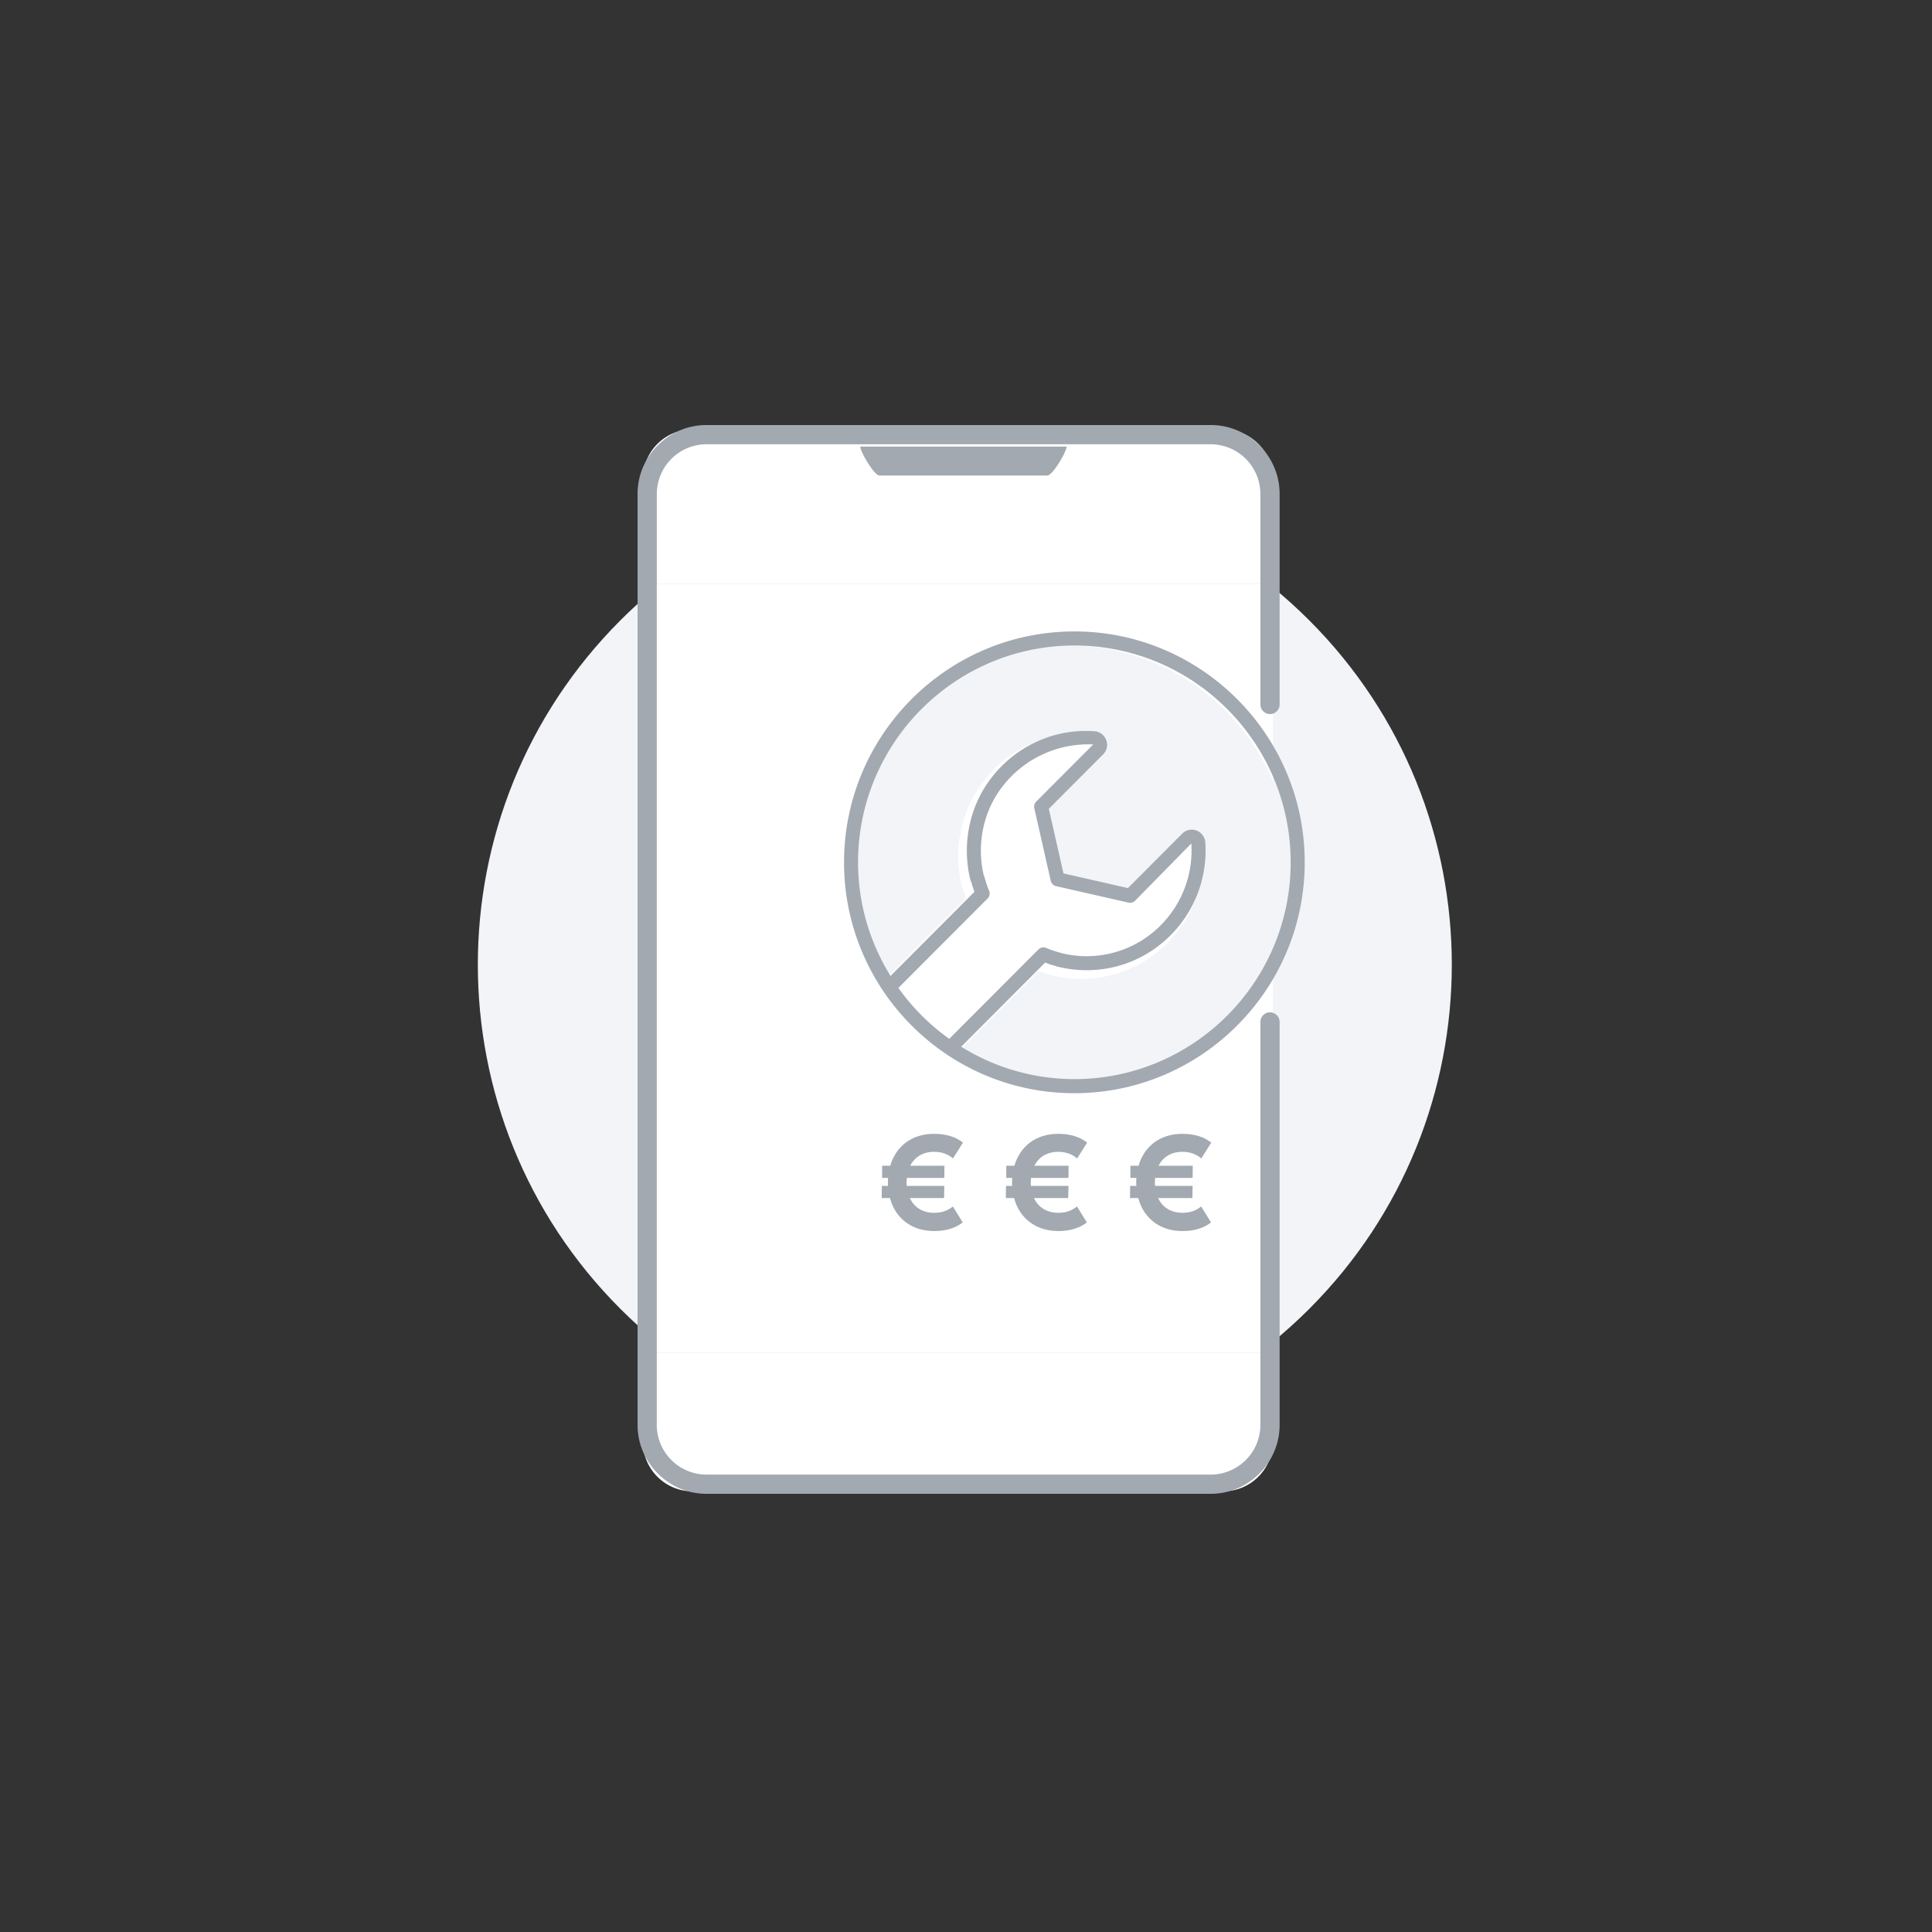 <svg width="112" height="112" viewBox="0 0 112 112" fill="none" xmlns="http://www.w3.org/2000/svg"><rect x="0" y="0" width="112" height="112" fill="#333333" stroke="none"/><g clip-path="url(#clip0_78_653)"><path d="M35.97 35.957c-11.026 11.025-11.026 28.9 0 39.925 11.024 11.025 28.9 11.025 39.924 0 11.025-11.025 11.025-28.9 0-39.925-11.025-11.024-28.9-11.024-39.925 0z" fill="#F2F4F8"/><g fill-rule="evenodd" clip-rule="evenodd"><path d="M73.79 27.769c0-1.59-1.29-2.881-2.88-2.881H40.15a2.883 2.883 0 00-2.882 2.88v55.804c0 1.59 1.29 2.881 2.881 2.881h30.76c1.59 0 2.881-1.29 2.881-2.88V27.768z" fill="#fff"/><path d="M70.196 24.64c2.185.002 3.982 1.8 3.985 3.985v12.214a.56.56 0 01-.558.557.56.56 0 01-.557-.557v-6.98H38.074v44.567h34.992V59.243a.56.56 0 01.557-.557.56.56 0 01.558.557v23.37c-.003 2.186-1.8 3.983-3.985 3.985h-29.25c-2.186-.002-3.984-1.8-3.986-3.984V28.625c.002-2.185 1.8-3.983 3.985-3.985h29.25zm2.87 53.78H38.074v4.194a2.886 2.886 0 002.871 2.87h29.25a2.886 2.886 0 002.871-2.87V78.42zm-2.87-52.666h-29.25a2.886 2.886 0 00-2.87 2.871v5.24h34.99v-5.24a2.886 2.886 0 00-2.87-2.87zm-20.325.135c.347-.002 11.96 0 11.96 0 0 .306-.812 1.678-1.117 1.678h-9.726c-.306 0-1.117-1.372-1.117-1.678z" fill="#A2A9B0"/></g><path fill-rule="evenodd" clip-rule="evenodd" d="M61.947 37.42c7.099 0 12.874 5.79 12.874 12.905 0 7.115-5.775 12.904-12.874 12.904-2.389 0-4.62-.667-6.538-1.808l-.198-.12 4.995-5.006.205.073c.137.047.275.09.415.127.023.011.047.02.072.026 2.457.623 4.994-.067 6.778-1.857a7.13 7.13 0 002.064-5.517.81.81 0 00-.526-.713.784.784 0 00-.793.135l-.054.05-3.232 3.24-3.836-.874-.872-3.845 3.233-3.24.049-.054a.797.797 0 00.135-.797.805.805 0 00-.707-.526c-2.483-.175-4.84.953-6.3 3.009-1.181 1.657-1.58 3.849-1.07 5.864a.47.47 0 00.048.107c.036.13.076.259.119.386l.068.19-4.997 5.009-.12-.199a12.822 12.822 0 01-1.81-6.565c-.001-7.115 5.775-12.905 12.873-12.905z" fill="#F2F4F8"/><path fill-rule="evenodd" clip-rule="evenodd" d="M62.282 36.605c7.362 0 13.353 6.005 13.353 13.384 0 7.38-5.991 13.385-13.353 13.385S48.93 57.369 48.93 49.989c0-7.379 5.99-13.384 13.352-13.384zm0 .816c-6.914 0-12.54 5.639-12.54 12.569 0 2.336.651 4.519 1.765 6.394l.116.193 4.867-4.878a6.55 6.55 0 01-.181-.561.47.47 0 01-.048-.104c-.496-1.963-.108-4.098 1.042-5.712 1.423-2.002 3.719-3.101 6.137-2.931a.78.78 0 01.688.513.775.775 0 01-.131.776l-.048.053-3.148 3.155.85 3.744 3.736.851 3.148-3.156c.214-.22.54-.29.825-.18a.788.788 0 01.513.695 6.944 6.944 0 01-2.011 5.373c-1.738 1.744-4.208 2.416-6.602 1.81a.335.335 0 01-.07-.026 6.05 6.05 0 01-.405-.123l-.2-.072-4.864 4.876a12.425 12.425 0 006.561 1.878c6.914 0 12.54-5.639 12.54-12.569 0-6.93-5.626-12.568-12.54-12.568zm1.093 5.736a6.282 6.282 0 00-5.41 2.637c-.998 1.403-1.345 3.254-.933 4.965.019.03.034.064.044.099.069.266.158.528.264.784a.406.406 0 01-.052.404l-.035.04-5.173 5.184a12.631 12.631 0 002.737 2.798l.212.155 5.17-5.183a.408.408 0 01.443-.089c.2.083.4.157.605.218l.206.057a.381.381 0 01.065.023 6.042 6.042 0 005.77-1.61 6.13 6.13 0 001.782-4.577l-.008-.165-3.26 3.32a.416.416 0 01-.327.117l-.05-.007-4.204-.957a.41.41 0 01-.292-.257l-.015-.05-.955-4.214a.41.41 0 01.076-.339l.034-.039 3.306-3.314z" fill="#A2A9B0"/><path d="M54.155 70.308c-.682 0-1.168-.33-1.41-.855h1.983l.015-.705h-2.18c-.007-.063-.007-.134-.007-.196 0-.094.008-.18.016-.267h2.171l.008-.706h-1.983c.25-.493.721-.807 1.38-.807.493 0 .846.165 1.097.384l.58-.917c-.415-.33-.972-.51-1.677-.51-1.302 0-2.211.73-2.54 1.85h-.471v.706h.345c-.008.086-.008.18-.008.275 0 .062 0 .125.008.188h-.36l-.008.705h.478c.306 1.153 1.239 1.913 2.563 1.913.675 0 1.24-.172 1.655-.501l-.573-.926c-.25.212-.596.369-1.082.369zm7.198 0c-.683 0-1.169-.33-1.412-.855h1.984l.016-.705h-2.18c-.008-.063-.008-.134-.008-.196 0-.094.008-.18.016-.267h2.172l.007-.706h-1.983c.25-.493.721-.807 1.38-.807.494 0 .846.165 1.097.384l.58-.917c-.415-.33-.972-.51-1.677-.51-1.302 0-2.211.73-2.54 1.85h-.47v.706h.344c-.008.086-.008.18-.008.275 0 .062 0 .125.008.188h-.36l-.008.705h.478c.306 1.153 1.239 1.913 2.564 1.913.674 0 1.238-.172 1.654-.501l-.572-.926c-.251.212-.596.369-1.082.369zm7.197 0c-.683 0-1.169-.33-1.412-.855h1.984l.015-.705h-2.18c-.007-.063-.007-.134-.007-.196 0-.094.008-.18.016-.267h2.171l.008-.706h-1.983c.25-.493.721-.807 1.38-.807.493 0 .846.165 1.097.384l.58-.917c-.415-.33-.972-.51-1.677-.51-1.302 0-2.211.73-2.54 1.85h-.471v.706h.345c-.008.086-.008.18-.008.275 0 .062 0 .125.008.188h-.36l-.009.705h.479c.305 1.153 1.238 1.913 2.563 1.913.675 0 1.24-.172 1.655-.501l-.573-.926c-.25.212-.596.369-1.082.369z" fill="#A2A9B0"/></g><defs><clipPath id="clip0_78_653"><path fill="#fff" d="M0 0h112v112H0z"/></clipPath></defs></svg>